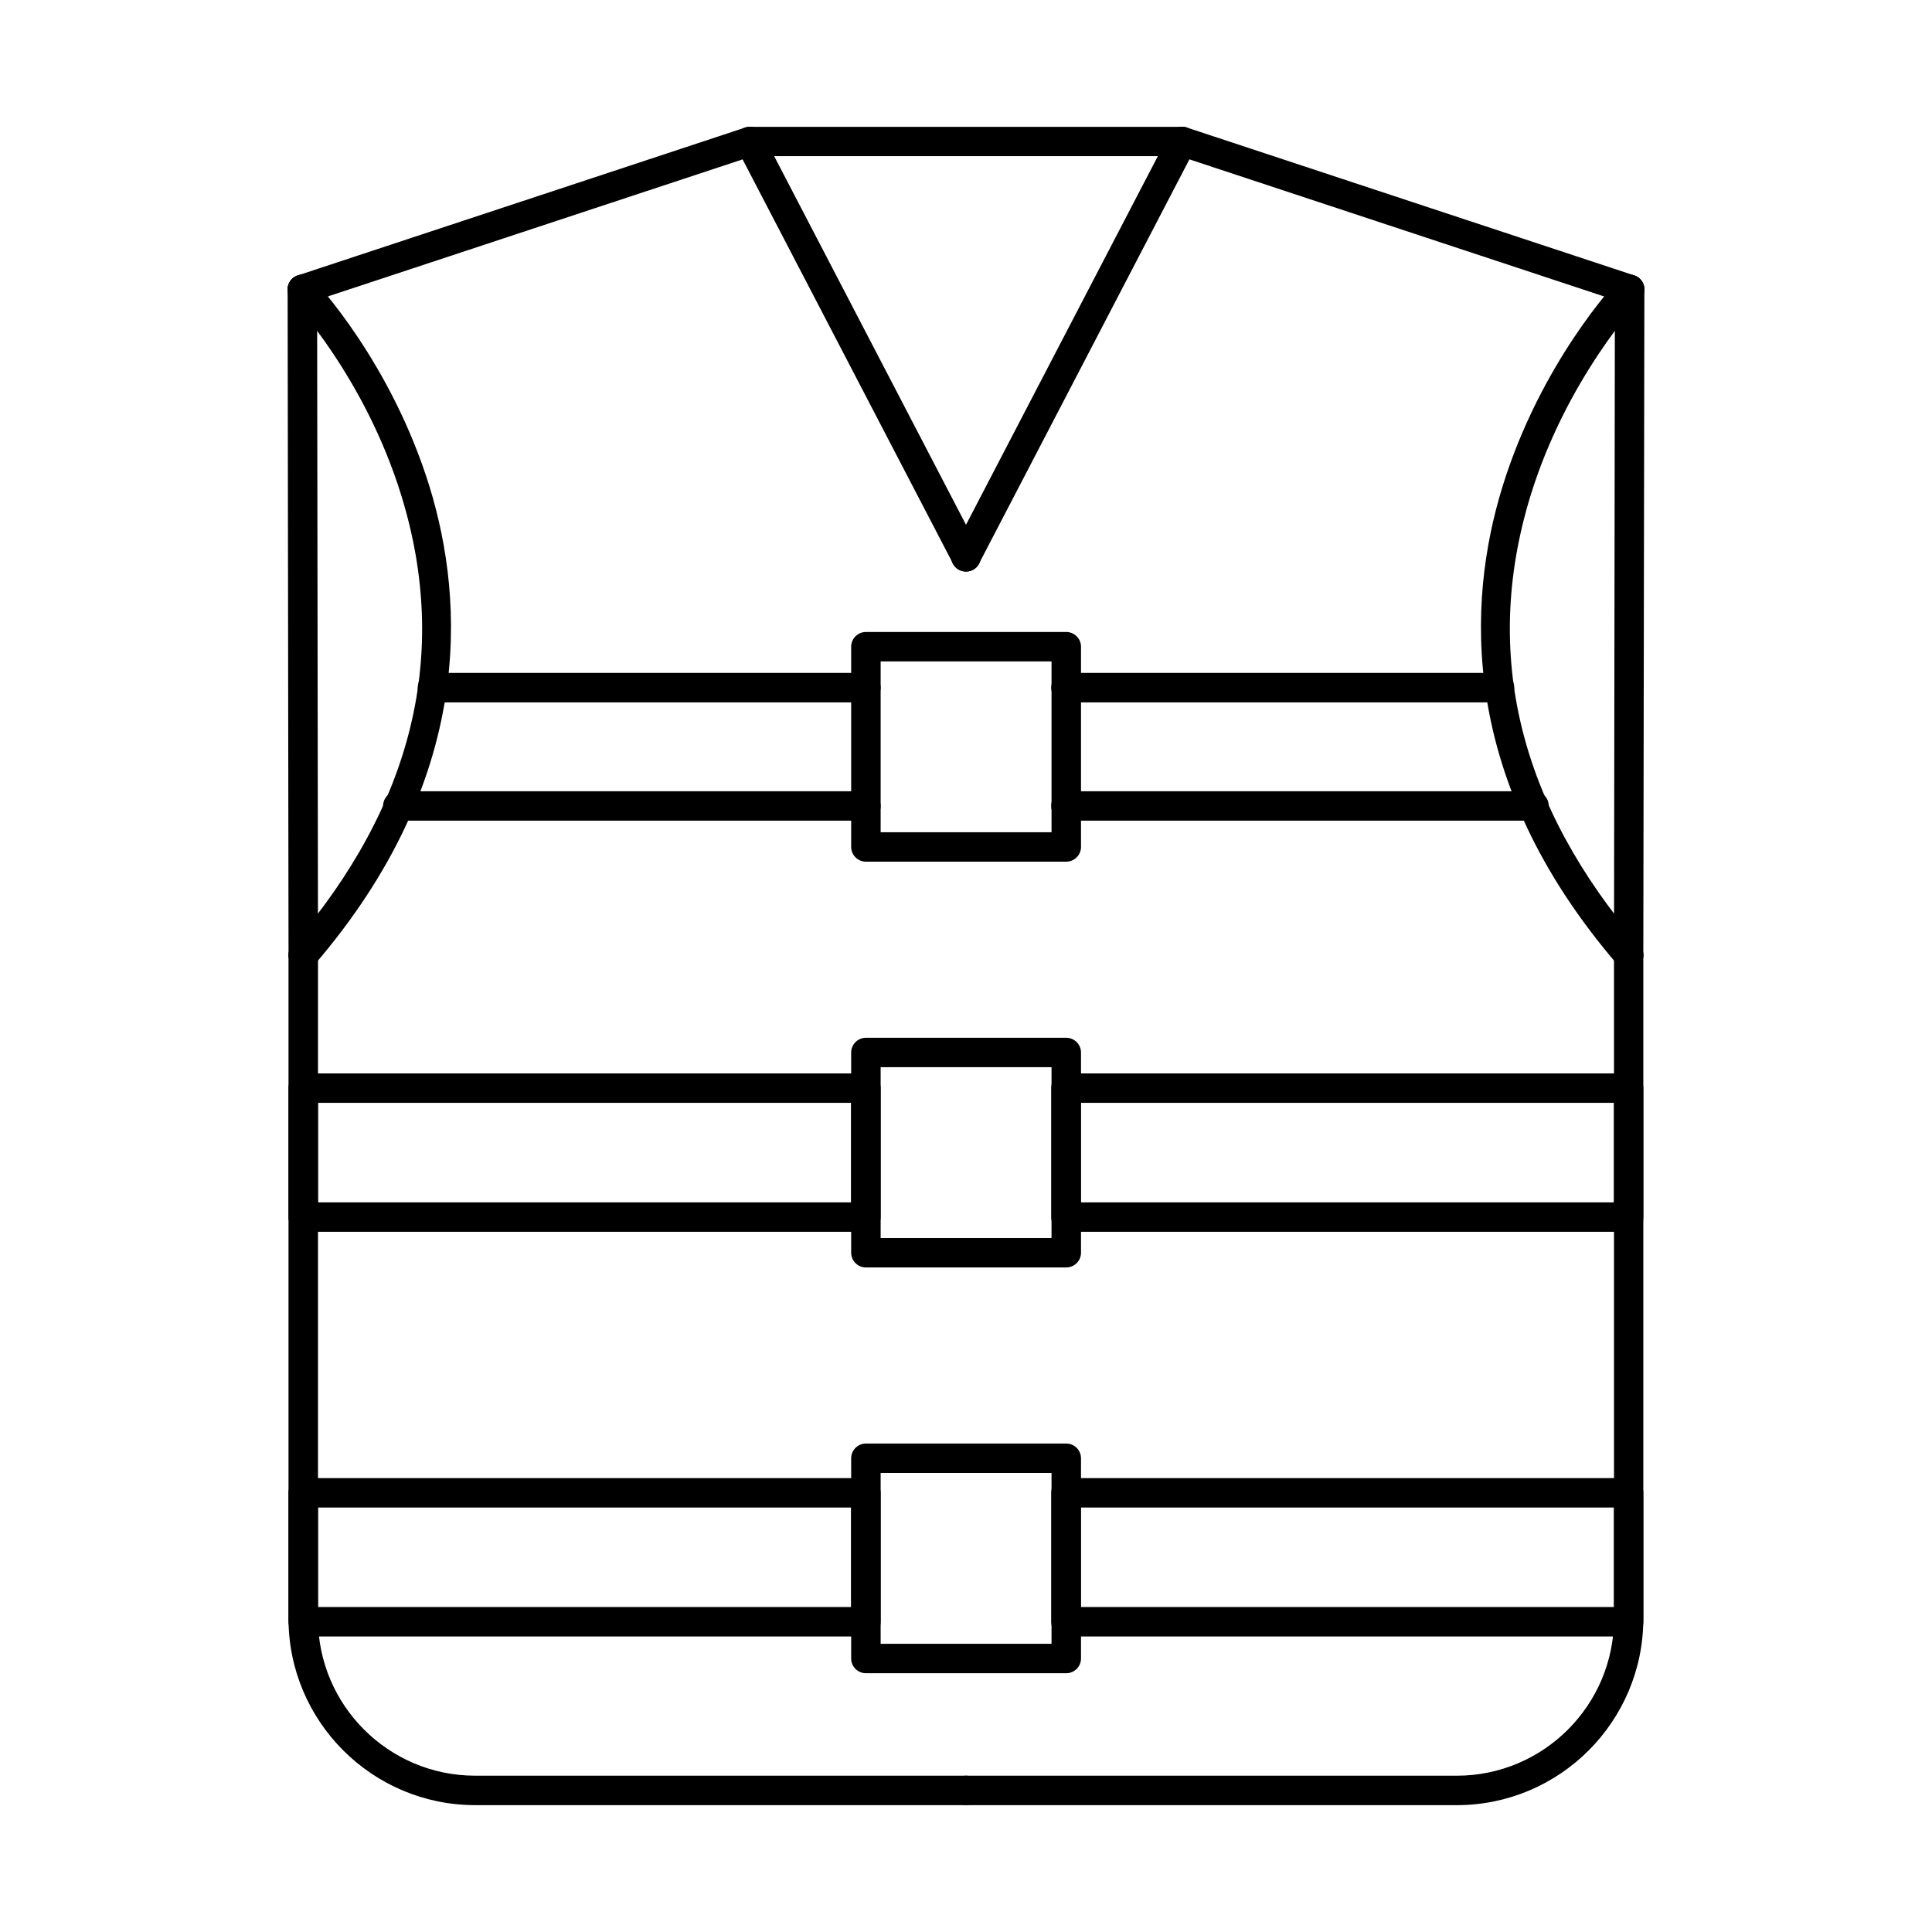 <?xml version="1.0" encoding="UTF-8"?>
<!-- Uploaded to: ICON Repo, www.svgrepo.com, Generator: ICON Repo Mixer Tools -->
<svg fill="#000000" width="800px" height="800px" version="1.1" viewBox="144 144 512 512" xmlns="http://www.w3.org/2000/svg">
 <g>
  <path d="m400.02 295.47c-1.41 0-2.781-0.766-3.465-2.102l-55.758-107.13-115.46 38.156c-2.055 0.676-4.231-0.43-4.914-2.477-0.684-2.047 0.441-4.254 2.496-4.93l118.61-39.199c0.266-0.086 0.535-0.145 0.801-0.172h0.832c1.262 0.137 2.418 0.887 3.039 2.078l57.289 110.08c1.008 1.91 0.242 4.266-1.652 5.262-0.562 0.301-1.207 0.441-1.812 0.441z"/>
  <path d="m400.02 622.38h-130.09c-27.273 0-49.473-22.184-49.473-49.449v-175.84c0-2.152 1.773-3.898 3.906-3.898 2.176 0 3.906 1.75 3.906 3.898v175.84c0 22.965 18.691 41.645 41.656 41.645h130.09c2.137 0 3.906 1.75 3.906 3.898 0 2.16-1.773 3.902-3.906 3.902z"/>
  <path d="m373.47 330.13h-114.86c-2.176 0-3.906-1.746-3.906-3.898 0-2.156 1.73-3.902 3.906-3.902h114.86c2.176 0 3.906 1.75 3.906 3.902 0 2.156-1.734 3.898-3.906 3.898zm0 31.355h-124.05c-2.137 0-3.906-1.746-3.906-3.898 0-2.156 1.773-3.898 3.906-3.898h124.05c2.176 0 3.906 1.746 3.906 3.898 0 2.156-1.734 3.898-3.906 3.898z"/>
  <path d="m228.27 569.88h141.29v-26.371h-141.29zm145.2 7.805h-149.11c-2.137 0-3.906-1.746-3.906-3.898v-34.176c0-2.156 1.773-3.902 3.906-3.902h149.11c2.176 0 3.906 1.75 3.906 3.902v34.176c0 2.156-1.734 3.898-3.906 3.898z"/>
  <path d="m377.38 364.55h45.285v-45.27h-45.285zm49.191 7.801h-53.098c-2.137 0-3.906-1.746-3.906-3.898v-53.07c0-2.156 1.773-3.902 3.906-3.902h53.098c2.137 0 3.906 1.75 3.906 3.902v53.07c0 2.156-1.773 3.898-3.906 3.898z"/>
  <path d="m228.27 462.64h141.29v-26.375h-141.29zm145.2 7.801h-149.11c-2.137 0-3.906-1.746-3.906-3.898v-34.176c0-2.156 1.773-3.902 3.906-3.902h149.11c2.176 0 3.906 1.75 3.906 3.902v34.176c0 2.156-1.734 3.898-3.906 3.898z"/>
  <path d="m377.38 472.09h45.285v-45.27h-45.285zm49.191 7.801h-53.098c-2.137 0-3.906-1.746-3.906-3.898v-53.07c0-2.156 1.773-3.902 3.906-3.902h53.098c2.137 0 3.906 1.75 3.906 3.902v53.07c0 2.156-1.773 3.898-3.906 3.898z"/>
  <path d="m377.38 579.62h45.285v-45.27h-45.285zm49.191 7.801h-53.098c-2.137 0-3.906-1.746-3.906-3.898v-53.074c0-2.152 1.773-3.898 3.906-3.898h53.098c2.137 0 3.906 1.75 3.906 3.898v53.074c0 2.156-1.773 3.898-3.906 3.898z"/>
  <path d="m224.37 401c-2.137 0-3.906-1.746-3.906-3.894l-0.242-176.41c0-2.156 1.73-3.902 3.906-3.902 2.137 0 3.906 1.742 3.906 3.891l0.242 176.41c0 2.156-1.734 3.902-3.906 3.906z"/>
  <path d="m224.37 401c-0.887 0-1.812-0.309-2.539-0.941-1.652-1.406-1.812-3.867-0.402-5.504 32.07-37.309 41.82-77.422 28.926-119.23-9.629-31.293-28.887-51.742-29.047-51.941-1.492-1.562-1.449-4.027 0.121-5.516 1.57-1.488 4.027-1.426 5.519 0.133 0.848 0.883 20.707 22 30.902 55.027 9.387 30.617 11.766 77.441-30.496 126.61-0.805 0.898-1.895 1.359-2.981 1.359z"/>
  <path d="m399.98 295.47c-0.605 0-1.25-0.141-1.812-0.441-1.934-0.996-2.66-3.352-1.652-5.262l57.289-110.08c0.621-1.191 1.777-1.941 3.039-2.078h0.832c0.27 0.027 0.535 0.086 0.801 0.172l118.61 39.199c2.055 0.676 3.184 2.883 2.496 4.93-0.684 2.043-2.902 3.152-4.957 2.477l-115.42-38.156-55.758 107.13c-0.727 1.336-2.055 2.102-3.465 2.102z"/>
  <path d="m530.07 622.38h-130.09c-2.176 0-3.906-1.746-3.906-3.902 0-2.152 1.734-3.898 3.906-3.898h130.09c22.965 0 41.656-18.68 41.656-41.645v-175.84c0-2.152 1.73-3.898 3.906-3.898 2.137 0 3.867 1.75 3.867 3.898v175.84c0 27.266-22.156 49.449-49.434 49.449z"/>
  <path d="m541.39 330.13h-114.9c-2.137 0-3.906-1.746-3.906-3.898 0-2.156 1.773-3.902 3.906-3.902h114.9c2.176 0 3.906 1.75 3.906 3.902 0 2.156-1.73 3.898-3.906 3.898zm9.184 31.355h-124.09c-2.137 0-3.906-1.746-3.906-3.898 0-2.156 1.773-3.898 3.906-3.898h124.09c2.137 0 3.867 1.746 3.867 3.898 0 2.156-1.73 3.898-3.867 3.898z"/>
  <path d="m430.39 569.88h141.33v-26.371h-141.33zm145.24 7.805h-149.14c-2.137 0-3.906-1.746-3.906-3.898v-34.176c0-2.156 1.773-3.902 3.906-3.902h149.14c2.137 0 3.867 1.75 3.867 3.902v34.176c0 2.156-1.73 3.898-3.867 3.898z"/>
  <path d="m430.39 462.64h141.33v-26.375h-141.33zm145.24 7.801h-149.14c-2.137 0-3.906-1.746-3.906-3.898v-34.176c0-2.156 1.773-3.902 3.906-3.902h149.14c2.137 0 3.867 1.75 3.867 3.902v34.176c0 2.156-1.73 3.898-3.867 3.898z"/>
  <path d="m575.63 401h-0.039c-2.137-0.004-3.867-1.754-3.867-3.906l0.242-176.41c0-2.152 1.773-3.891 3.906-3.891 2.137 0 3.906 1.75 3.906 3.902l-0.281 176.41c0 2.152-1.73 3.894-3.867 3.894z"/>
  <path d="m575.63 401c-1.129 0-2.215-0.461-2.981-1.359-42.262-49.172-39.926-95.992-30.496-126.61 10.191-33.027 30.055-54.148 30.902-55.027 1.492-1.559 3.949-1.621 5.519-0.133 1.531 1.488 1.613 3.953 0.121 5.516-0.281 0.32-19.621 20.957-29.168 52.227-12.73 41.707-2.941 81.723 29.047 118.95 1.41 1.637 1.207 4.098-0.402 5.504-0.727 0.633-1.652 0.941-2.539 0.941z"/>
  <path d="m457.27 185.39h-114.54c-2.176 0-3.906-1.75-3.906-3.902 0-2.004 1.504-3.66 3.469-3.875h115.41c1.938 0.215 3.477 1.871 3.477 3.875 0 2.156-1.773 3.902-3.906 3.902z"/>
 </g>
</svg>